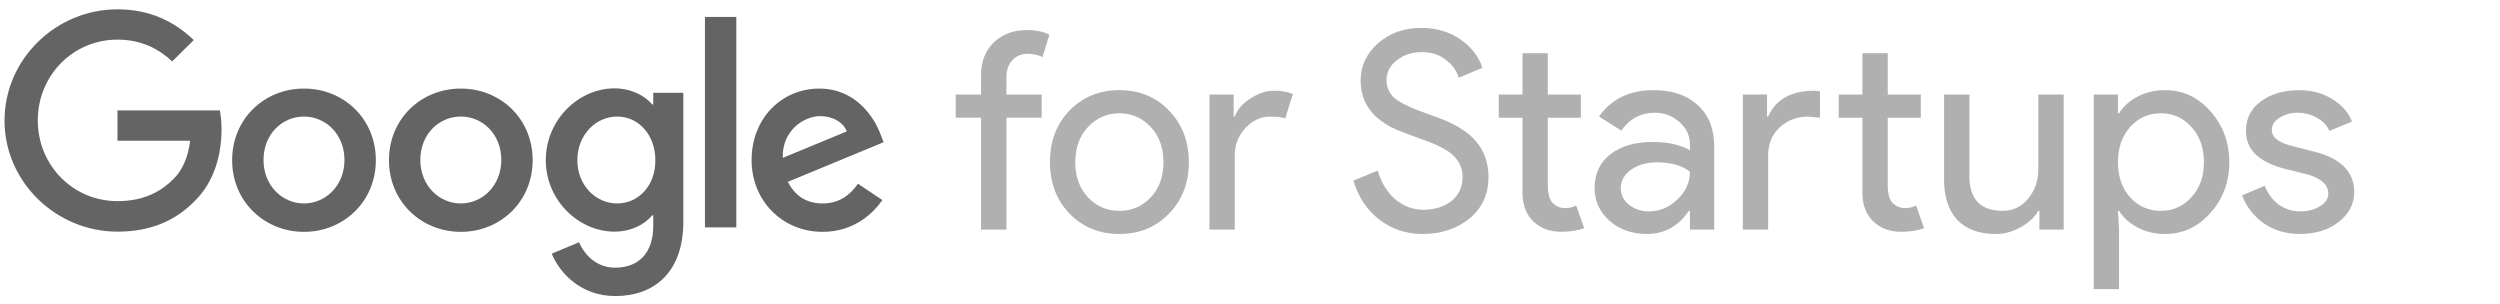 <svg width="140" height="17" viewBox="0 0 140 17" fill="none" xmlns="http://www.w3.org/2000/svg">
<g id="Google_for_Startups_logo" style="mix-blend-mode:luminosity" clip-path="url(#clip0_2148_24)">
<g id="use2460">
<path id="path3053" d="M0.253 6.753C0.253 3.311 3.137 0.522 6.579 0.522C8.478 0.522 9.831 1.27 10.851 2.243L9.641 3.442C8.917 2.753 7.932 2.219 6.579 2.219C4.075 2.219 2.116 4.237 2.116 6.741C2.116 9.245 4.075 11.263 6.579 11.263C8.205 11.263 9.13 10.61 9.724 10.017C10.21 9.53 10.531 8.83 10.649 7.88H6.579V6.183H12.311C12.37 6.492 12.406 6.848 12.406 7.251C12.406 8.533 12.062 10.111 10.934 11.227C9.831 12.366 8.43 12.972 6.579 12.972C3.137 12.972 0.253 10.183 0.253 6.753Z" fill="#646464"/>
<path id="path3055" d="M17.023 4.96C14.804 4.96 13 6.646 13 8.972C13 11.286 14.804 12.983 17.023 12.983C19.243 12.983 21.047 11.286 21.047 8.972C21.047 6.646 19.243 4.96 17.023 4.96ZM17.023 11.393C15.813 11.393 14.757 10.396 14.757 8.96C14.757 7.512 15.801 6.527 17.023 6.527C18.234 6.527 19.29 7.512 19.29 8.96C19.29 10.396 18.234 11.393 17.023 11.393Z" fill="#646464"/>
<path id="path3057" d="M25.806 4.96C23.586 4.96 21.782 6.646 21.782 8.972C21.782 11.286 23.586 12.983 25.806 12.983C28.025 12.983 29.829 11.286 29.829 8.972C29.829 6.646 28.025 4.96 25.806 4.96ZM25.806 11.393C24.595 11.393 23.539 10.396 23.539 8.96C23.539 7.512 24.583 6.527 25.806 6.527C27.028 6.527 28.072 7.512 28.072 8.96C28.072 10.396 27.016 11.393 25.806 11.393Z" fill="#646464"/>
<path id="path3059" d="M36.582 5.197V5.85H36.522C36.131 5.375 35.371 4.948 34.41 4.948C32.404 4.948 30.564 6.705 30.564 8.972C30.564 11.215 32.404 12.971 34.41 12.971C35.371 12.971 36.131 12.544 36.522 12.057H36.582V12.639C36.582 14.17 35.763 14.989 34.445 14.989C33.365 14.989 32.701 14.217 32.428 13.565L30.897 14.206C31.336 15.274 32.511 16.579 34.457 16.579C36.522 16.579 38.267 15.368 38.267 12.402V5.197H36.582ZM34.564 11.393C33.353 11.393 32.333 10.372 32.333 8.972C32.333 7.559 33.353 6.527 34.564 6.527C35.763 6.527 36.7 7.559 36.7 8.972C36.712 10.384 35.763 11.393 34.564 11.393Z" fill="#646464"/>
<path id="polygon3061" d="M41.234 12.733H39.477V0.948H41.234V12.733Z" fill="#646464"/>
<path id="path3063" d="M46.065 11.393C45.163 11.393 44.534 10.978 44.118 10.182L49.483 7.963L49.305 7.512C48.972 6.61 47.952 4.96 45.875 4.96C43.81 4.96 42.089 6.586 42.089 8.972C42.089 11.215 43.786 12.983 46.065 12.983C47.904 12.983 48.961 11.856 49.412 11.203L48.047 10.289C47.584 10.954 46.967 11.393 46.065 11.393ZM45.934 6.503C46.634 6.503 47.228 6.848 47.418 7.358L43.834 8.841C43.786 7.299 45.032 6.503 45.934 6.503Z" fill="#646464"/>
</g>
<g id="text3075">
<path id="path3099" d="M57.501 1.684C58.015 1.684 58.437 1.771 58.766 1.946L58.381 3.196C58.134 3.072 57.856 3.011 57.547 3.011C57.197 3.011 56.909 3.134 56.683 3.381C56.467 3.618 56.359 3.937 56.359 4.338V5.295H58.334V6.591H56.359V12.856H54.939V6.591H53.52V5.295H54.939V4.199C54.939 3.448 55.176 2.841 55.649 2.378C56.133 1.915 56.75 1.684 57.501 1.684Z" fill="#B0B0B0"/>
<path id="path3101" d="M58.796 9.076C58.796 7.913 59.161 6.951 59.892 6.19C60.632 5.429 61.563 5.048 62.685 5.048C63.806 5.048 64.732 5.429 65.463 6.19C66.203 6.951 66.574 7.913 66.574 9.076C66.574 10.248 66.203 11.21 65.463 11.961C64.732 12.723 63.806 13.103 62.685 13.103C61.563 13.103 60.632 12.723 59.892 11.961C59.161 11.2 58.796 10.238 58.796 9.076ZM60.216 9.076C60.216 9.888 60.452 10.547 60.925 11.051C61.399 11.555 61.985 11.807 62.685 11.807C63.384 11.807 63.971 11.555 64.444 11.051C64.917 10.547 65.154 9.888 65.154 9.076C65.154 8.273 64.917 7.62 64.444 7.116C63.961 6.601 63.374 6.344 62.685 6.344C61.995 6.344 61.409 6.601 60.925 7.116C60.452 7.62 60.216 8.273 60.216 9.076Z" fill="#B0B0B0"/>
<path id="path3103" d="M69.147 12.857H67.728V5.295H69.086V6.53H69.147C69.291 6.128 69.585 5.789 70.027 5.511C70.48 5.223 70.922 5.079 71.354 5.079C71.766 5.079 72.115 5.141 72.403 5.264L71.971 6.638C71.796 6.566 71.519 6.53 71.138 6.53C70.603 6.53 70.135 6.746 69.734 7.178C69.343 7.61 69.147 8.114 69.147 8.69V12.857Z" fill="#B0B0B0"/>
<path id="path3105" d="M83.356 9.909C83.356 10.876 83.001 11.653 82.291 12.239C81.571 12.816 80.696 13.104 79.667 13.104C78.752 13.104 77.944 12.836 77.245 12.301C76.545 11.766 76.061 11.036 75.794 10.11L77.152 9.554C77.245 9.884 77.373 10.182 77.538 10.449C77.702 10.717 77.893 10.948 78.109 11.144C78.335 11.329 78.582 11.478 78.85 11.591C79.117 11.694 79.4 11.746 79.698 11.746C80.346 11.746 80.876 11.581 81.288 11.252C81.699 10.912 81.905 10.465 81.905 9.909C81.905 9.446 81.735 9.05 81.396 8.721C81.077 8.402 80.48 8.093 79.606 7.795C78.721 7.476 78.171 7.26 77.954 7.147C76.782 6.55 76.195 5.671 76.195 4.508C76.195 3.695 76.519 3.001 77.167 2.425C77.826 1.849 78.633 1.561 79.59 1.561C80.434 1.561 81.164 1.777 81.782 2.209C82.399 2.631 82.81 3.16 83.016 3.798L81.689 4.354C81.566 3.942 81.319 3.603 80.948 3.335C80.588 3.057 80.146 2.919 79.621 2.919C79.066 2.919 78.597 3.073 78.217 3.382C77.836 3.67 77.646 4.045 77.646 4.508C77.646 4.889 77.795 5.218 78.093 5.496C78.422 5.773 79.138 6.103 80.238 6.483C81.36 6.864 82.157 7.332 82.63 7.888C83.114 8.433 83.356 9.107 83.356 9.909Z" fill="#B0B0B0"/>
<path id="path3107" d="M87.419 12.98C86.802 12.98 86.288 12.79 85.876 12.409C85.475 12.029 85.269 11.499 85.259 10.82V6.592H83.932V5.295H85.259V2.98H86.678V5.295H88.53V6.592H86.678V10.357C86.678 10.861 86.776 11.206 86.972 11.391C87.167 11.566 87.388 11.653 87.635 11.653C87.749 11.653 87.856 11.643 87.959 11.622C88.073 11.591 88.175 11.556 88.268 11.514L88.716 12.78C88.345 12.914 87.913 12.98 87.419 12.98Z" fill="#B0B0B0"/>
<path id="path3109" d="M90.764 10.542C90.764 10.912 90.918 11.221 91.227 11.468C91.546 11.714 91.916 11.838 92.338 11.838C92.935 11.838 93.465 11.617 93.927 11.174C94.401 10.732 94.637 10.212 94.637 9.616C94.195 9.266 93.578 9.091 92.785 9.091C92.209 9.091 91.726 9.23 91.335 9.508C90.954 9.785 90.764 10.13 90.764 10.542ZM92.6 5.048C93.65 5.048 94.478 5.331 95.085 5.897C95.692 6.452 95.995 7.219 95.995 8.196V12.856H94.637V11.807H94.576C93.989 12.671 93.207 13.103 92.23 13.103C91.397 13.103 90.697 12.856 90.131 12.363C89.576 11.869 89.298 11.252 89.298 10.511C89.298 9.729 89.591 9.106 90.177 8.644C90.774 8.181 91.566 7.949 92.554 7.949C93.398 7.949 94.092 8.103 94.637 8.412V8.088C94.637 7.594 94.442 7.177 94.051 6.838C93.66 6.488 93.202 6.313 92.677 6.313C91.885 6.313 91.258 6.648 90.795 7.316L89.545 6.529C90.234 5.542 91.253 5.048 92.6 5.048Z" fill="#B0B0B0"/>
<path id="path3111" d="M106.455 12.98C105.837 12.98 105.323 12.79 104.911 12.409C104.51 12.029 104.304 11.499 104.294 10.82V6.592H102.967V5.295H104.294V2.98H105.714V5.295H107.566V6.592H105.714V10.357C105.714 10.861 105.812 11.206 106.007 11.391C106.203 11.566 106.424 11.653 106.671 11.653C106.784 11.653 106.892 11.643 106.995 11.622C107.108 11.591 107.211 11.556 107.303 11.514L107.751 12.78C107.381 12.914 106.948 12.98 106.455 12.98ZM97.597 5.295H98.955V6.53H99.016C99.438 5.563 100.308 5.079 101.624 5.079L101.918 5.11V6.592L101.285 6.53C100.627 6.53 100.081 6.736 99.649 7.147C99.227 7.548 99.016 8.063 99.016 8.69V12.857H97.597V5.295Z" fill="#B0B0B0"/>
<path id="path3113" d="M115.566 12.857H114.208V11.807H114.146C113.93 12.178 113.595 12.486 113.143 12.733C112.7 12.98 112.237 13.104 111.754 13.104C110.828 13.104 110.113 12.841 109.609 12.316C109.115 11.781 108.868 11.025 108.868 10.048V5.295H110.288V9.955C110.319 11.19 110.941 11.807 112.155 11.807C112.721 11.807 113.194 11.581 113.575 11.128C113.956 10.665 114.146 10.115 114.146 9.477V5.295H115.566V12.857Z" fill="#B0B0B0"/>
<path id="path3115" d="M121.012 11.807C121.691 11.807 122.262 11.55 122.725 11.036C123.188 10.531 123.42 9.878 123.42 9.076C123.42 8.283 123.188 7.63 122.725 7.116C122.262 6.601 121.691 6.344 121.012 6.344C120.323 6.344 119.747 6.601 119.284 7.116C118.831 7.63 118.605 8.283 118.605 9.076C118.605 9.878 118.831 10.537 119.284 11.051C119.747 11.555 120.323 11.807 121.012 11.807ZM121.244 13.103C120.688 13.103 120.179 12.985 119.716 12.748C119.264 12.512 118.914 12.198 118.667 11.807H118.605L118.667 12.856V16.19H117.247V5.295H118.605V6.344H118.667C118.914 5.953 119.264 5.639 119.716 5.403C120.179 5.166 120.688 5.048 121.244 5.048C122.242 5.048 123.086 5.439 123.775 6.221C124.485 7.013 124.84 7.965 124.84 9.076C124.84 10.197 124.485 11.149 123.775 11.931C123.086 12.712 122.242 13.103 121.244 13.103Z" fill="#B0B0B0"/>
<path id="path3117" d="M131.836 10.758C131.836 11.416 131.548 11.972 130.972 12.424C130.396 12.877 129.671 13.103 128.796 13.103C128.035 13.103 127.366 12.908 126.79 12.517C126.214 12.116 125.803 11.591 125.556 10.943L126.821 10.403C127.006 10.855 127.274 11.21 127.624 11.468C127.984 11.714 128.375 11.838 128.796 11.838C129.249 11.838 129.625 11.74 129.923 11.545C130.232 11.349 130.386 11.118 130.386 10.85C130.386 10.367 130.016 10.012 129.275 9.785L127.978 9.461C126.507 9.091 125.772 8.381 125.772 7.332C125.772 6.642 126.049 6.092 126.605 5.681C127.171 5.259 127.891 5.048 128.766 5.048C129.434 5.048 130.036 5.207 130.571 5.526C131.116 5.845 131.497 6.272 131.713 6.807L130.448 7.332C130.304 7.013 130.067 6.766 129.738 6.591C129.419 6.406 129.059 6.313 128.658 6.313C128.287 6.313 127.953 6.406 127.654 6.591C127.366 6.776 127.222 7.003 127.222 7.27C127.222 7.702 127.629 8.011 128.441 8.196L129.583 8.489C131.085 8.86 131.836 9.616 131.836 10.758Z" fill="#B0B0B0"/>
</g>
</g>
<defs>
<clipPath id="clip0_2148_24">
<rect width="140" height="16.99" fill="white"/>
</clipPath>
</defs>
</svg>
